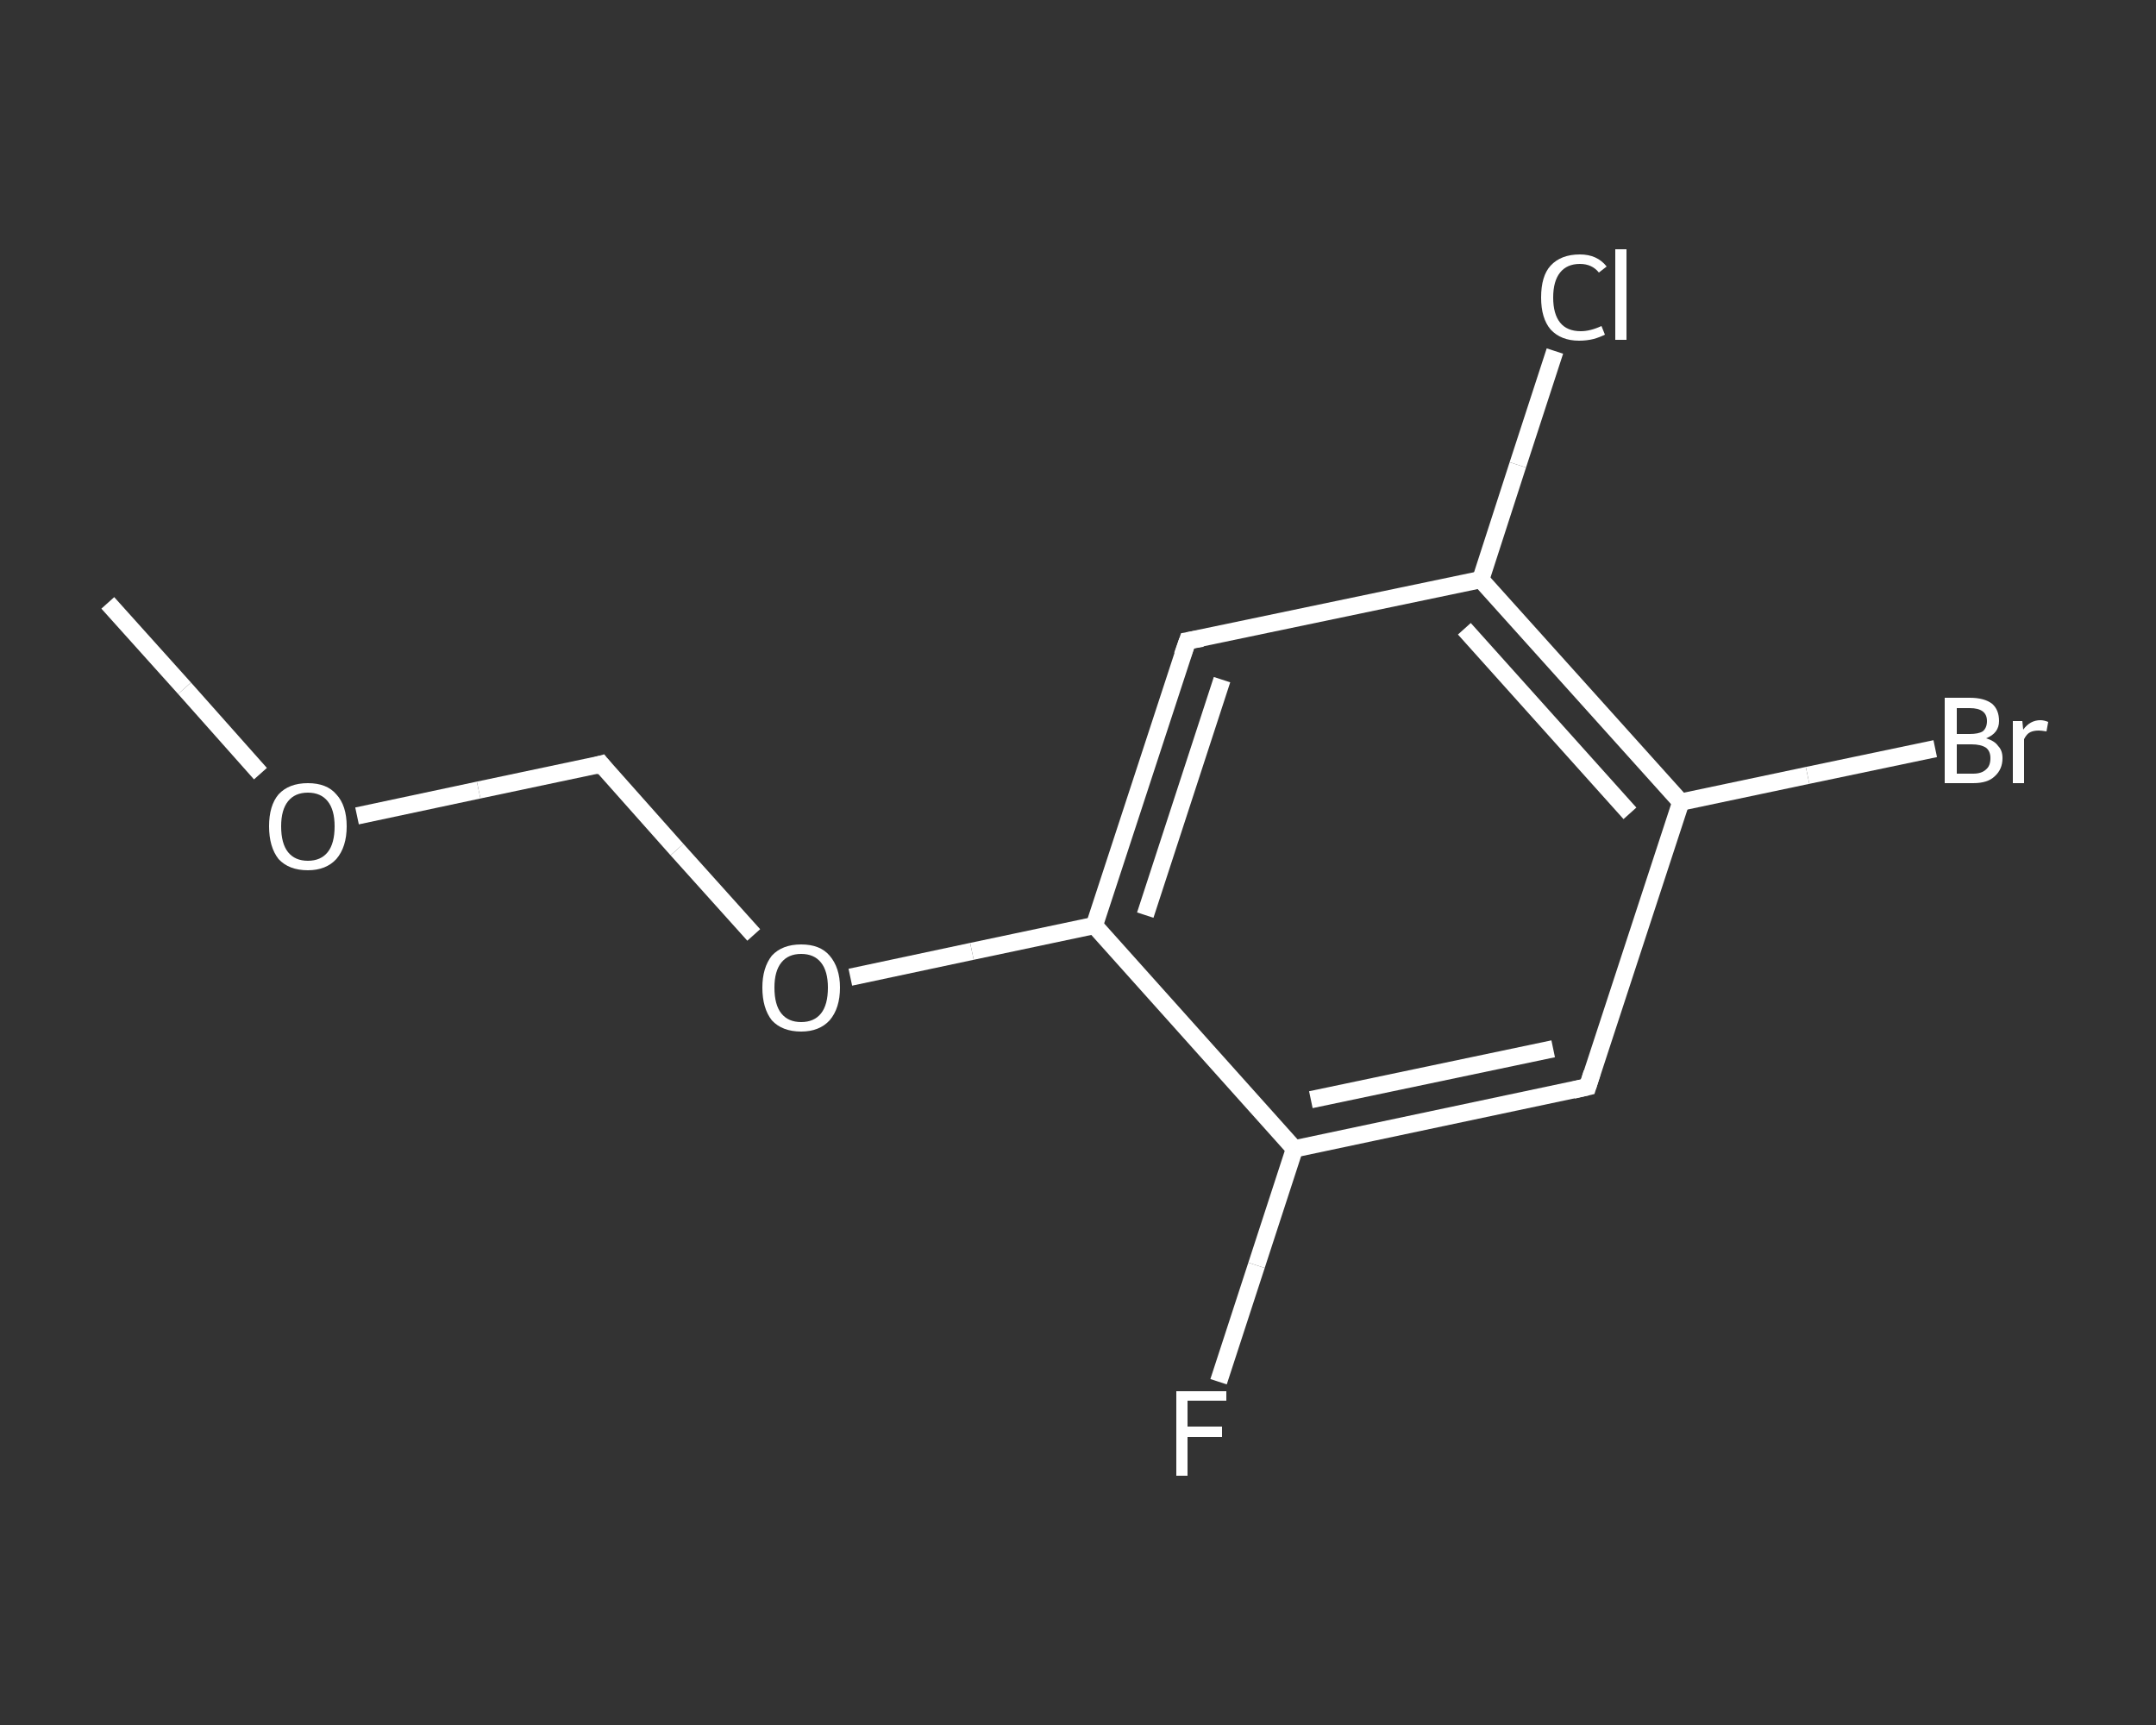 <?xml version='1.0' encoding='iso-8859-1'?>
<svg version='1.1' baseProfile='full'
              xmlns='http://www.w3.org/2000/svg'
                      xmlns:rdkit='http://www.rdkit.org/xml'
                      xmlns:xlink='http://www.w3.org/1999/xlink'
                  xml:space='preserve'
width='250px' height='200px' viewBox='0 0 250 200'>
<rect x="0" y="0" width="250" height="200" fill="#333333" stroke="none"/>
<!-- END OF HEADER -->
<rect style='opacity:1.0;fill:transparent;stroke:none' width='250.0' height='200.0' x='0.0' y='0.0'> </rect>
<path class='bond-0 atom-0 atom-1' d='M 12.5,69.9 L 21.4,79.8' style='fill:none;fill-rule:evenodd;stroke:#FFFFFF;stroke-width:2.0px;stroke-linecap:butt;stroke-linejoin:miter;stroke-opacity:1' />
<path class='bond-0 atom-0 atom-1' d='M 21.4,79.8 L 30.2,89.7' style='fill:none;fill-rule:evenodd;stroke:#FFFFFF;stroke-width:2.0px;stroke-linecap:butt;stroke-linejoin:miter;stroke-opacity:1' />
<path class='bond-1 atom-1 atom-2' d='M 41.4,94.6 L 55.5,91.6' style='fill:none;fill-rule:evenodd;stroke:#FFFFFF;stroke-width:2.0px;stroke-linecap:butt;stroke-linejoin:miter;stroke-opacity:1' />
<path class='bond-1 atom-1 atom-2' d='M 55.5,91.6 L 69.7,88.6' style='fill:none;fill-rule:evenodd;stroke:#FFFFFF;stroke-width:2.0px;stroke-linecap:butt;stroke-linejoin:miter;stroke-opacity:1' />
<path class='bond-2 atom-2 atom-3' d='M 69.7,88.6 L 78.5,98.5' style='fill:none;fill-rule:evenodd;stroke:#FFFFFF;stroke-width:2.0px;stroke-linecap:butt;stroke-linejoin:miter;stroke-opacity:1' />
<path class='bond-2 atom-2 atom-3' d='M 78.5,98.5 L 87.4,108.4' style='fill:none;fill-rule:evenodd;stroke:#FFFFFF;stroke-width:2.0px;stroke-linecap:butt;stroke-linejoin:miter;stroke-opacity:1' />
<path class='bond-3 atom-3 atom-4' d='M 98.6,113.3 L 112.7,110.3' style='fill:none;fill-rule:evenodd;stroke:#FFFFFF;stroke-width:2.0px;stroke-linecap:butt;stroke-linejoin:miter;stroke-opacity:1' />
<path class='bond-3 atom-3 atom-4' d='M 112.7,110.3 L 126.9,107.3' style='fill:none;fill-rule:evenodd;stroke:#FFFFFF;stroke-width:2.0px;stroke-linecap:butt;stroke-linejoin:miter;stroke-opacity:1' />
<path class='bond-4 atom-4 atom-5' d='M 126.9,107.3 L 137.7,74.3' style='fill:none;fill-rule:evenodd;stroke:#FFFFFF;stroke-width:2.0px;stroke-linecap:butt;stroke-linejoin:miter;stroke-opacity:1' />
<path class='bond-4 atom-4 atom-5' d='M 132.8,106.1 L 141.7,78.8' style='fill:none;fill-rule:evenodd;stroke:#FFFFFF;stroke-width:2.0px;stroke-linecap:butt;stroke-linejoin:miter;stroke-opacity:1' />
<path class='bond-5 atom-5 atom-6' d='M 137.7,74.3 L 171.7,67.2' style='fill:none;fill-rule:evenodd;stroke:#FFFFFF;stroke-width:2.0px;stroke-linecap:butt;stroke-linejoin:miter;stroke-opacity:1' />
<path class='bond-6 atom-6 atom-7' d='M 171.7,67.2 L 176.0,53.9' style='fill:none;fill-rule:evenodd;stroke:#FFFFFF;stroke-width:2.0px;stroke-linecap:butt;stroke-linejoin:miter;stroke-opacity:1' />
<path class='bond-6 atom-6 atom-7' d='M 176.0,53.9 L 180.3,40.7' style='fill:none;fill-rule:evenodd;stroke:#FFFFFF;stroke-width:2.0px;stroke-linecap:butt;stroke-linejoin:miter;stroke-opacity:1' />
<path class='bond-7 atom-6 atom-8' d='M 171.7,67.2 L 194.9,93.0' style='fill:none;fill-rule:evenodd;stroke:#FFFFFF;stroke-width:2.0px;stroke-linecap:butt;stroke-linejoin:miter;stroke-opacity:1' />
<path class='bond-7 atom-6 atom-8' d='M 169.8,72.9 L 189.0,94.3' style='fill:none;fill-rule:evenodd;stroke:#FFFFFF;stroke-width:2.0px;stroke-linecap:butt;stroke-linejoin:miter;stroke-opacity:1' />
<path class='bond-8 atom-8 atom-9' d='M 194.9,93.0 L 209.6,89.9' style='fill:none;fill-rule:evenodd;stroke:#FFFFFF;stroke-width:2.0px;stroke-linecap:butt;stroke-linejoin:miter;stroke-opacity:1' />
<path class='bond-8 atom-8 atom-9' d='M 209.6,89.9 L 224.4,86.8' style='fill:none;fill-rule:evenodd;stroke:#FFFFFF;stroke-width:2.0px;stroke-linecap:butt;stroke-linejoin:miter;stroke-opacity:1' />
<path class='bond-9 atom-8 atom-10' d='M 194.9,93.0 L 184.1,126.0' style='fill:none;fill-rule:evenodd;stroke:#FFFFFF;stroke-width:2.0px;stroke-linecap:butt;stroke-linejoin:miter;stroke-opacity:1' />
<path class='bond-10 atom-10 atom-11' d='M 184.1,126.0 L 150.1,133.2' style='fill:none;fill-rule:evenodd;stroke:#FFFFFF;stroke-width:2.0px;stroke-linecap:butt;stroke-linejoin:miter;stroke-opacity:1' />
<path class='bond-10 atom-10 atom-11' d='M 180.1,121.6 L 152.0,127.5' style='fill:none;fill-rule:evenodd;stroke:#FFFFFF;stroke-width:2.0px;stroke-linecap:butt;stroke-linejoin:miter;stroke-opacity:1' />
<path class='bond-11 atom-11 atom-12' d='M 150.1,133.2 L 145.7,146.7' style='fill:none;fill-rule:evenodd;stroke:#FFFFFF;stroke-width:2.0px;stroke-linecap:butt;stroke-linejoin:miter;stroke-opacity:1' />
<path class='bond-11 atom-11 atom-12' d='M 145.7,146.7 L 141.3,160.2' style='fill:none;fill-rule:evenodd;stroke:#FFFFFF;stroke-width:2.0px;stroke-linecap:butt;stroke-linejoin:miter;stroke-opacity:1' />
<path class='bond-12 atom-11 atom-4' d='M 150.1,133.2 L 126.9,107.3' style='fill:none;fill-rule:evenodd;stroke:#FFFFFF;stroke-width:2.0px;stroke-linecap:butt;stroke-linejoin:miter;stroke-opacity:1' />
<path d='M 69.0,88.8 L 69.7,88.6 L 70.1,89.1' style='fill:none;stroke:#FFFFFF;stroke-width:2.0px;stroke-linecap:butt;stroke-linejoin:miter;stroke-opacity:1;' />
<path d='M 137.1,76.0 L 137.7,74.3 L 139.4,74.0' style='fill:none;stroke:#FFFFFF;stroke-width:2.0px;stroke-linecap:butt;stroke-linejoin:miter;stroke-opacity:1;' />
<path d='M 184.6,124.4 L 184.1,126.0 L 182.4,126.4' style='fill:none;stroke:#FFFFFF;stroke-width:2.0px;stroke-linecap:butt;stroke-linejoin:miter;stroke-opacity:1;' />
<path class='atom-1' d='M 31.2 95.8
Q 31.2 93.4, 32.3 92.1
Q 33.5 90.8, 35.7 90.8
Q 37.9 90.8, 39.0 92.1
Q 40.2 93.4, 40.2 95.8
Q 40.2 98.2, 39.0 99.6
Q 37.8 100.9, 35.7 100.9
Q 33.5 100.9, 32.3 99.6
Q 31.2 98.2, 31.2 95.8
M 35.7 99.8
Q 37.2 99.8, 38.0 98.8
Q 38.8 97.8, 38.8 95.8
Q 38.8 93.9, 38.0 92.9
Q 37.2 91.9, 35.7 91.9
Q 34.2 91.9, 33.4 92.9
Q 32.6 93.9, 32.6 95.8
Q 32.6 97.8, 33.4 98.8
Q 34.2 99.8, 35.7 99.8
' fill='#FFFFFF'/>
<path class='atom-3' d='M 88.4 114.5
Q 88.4 112.2, 89.5 110.8
Q 90.7 109.5, 92.9 109.5
Q 95.1 109.5, 96.2 110.8
Q 97.4 112.2, 97.4 114.5
Q 97.4 116.9, 96.2 118.3
Q 95.0 119.6, 92.9 119.6
Q 90.7 119.6, 89.5 118.3
Q 88.4 116.9, 88.4 114.5
M 92.9 118.5
Q 94.4 118.5, 95.2 117.5
Q 96.0 116.5, 96.0 114.5
Q 96.0 112.6, 95.2 111.6
Q 94.4 110.6, 92.9 110.6
Q 91.4 110.6, 90.6 111.6
Q 89.8 112.6, 89.8 114.5
Q 89.8 116.5, 90.6 117.5
Q 91.4 118.5, 92.9 118.5
' fill='#FFFFFF'/>
<path class='atom-7' d='M 178.7 34.5
Q 178.7 32.0, 179.8 30.8
Q 181.0 29.5, 183.2 29.5
Q 185.2 29.5, 186.3 30.9
L 185.4 31.6
Q 184.6 30.6, 183.2 30.6
Q 181.7 30.6, 180.9 31.6
Q 180.1 32.6, 180.1 34.5
Q 180.1 36.4, 180.9 37.4
Q 181.7 38.4, 183.3 38.4
Q 184.4 38.4, 185.7 37.8
L 186.1 38.8
Q 185.5 39.1, 184.8 39.3
Q 184.0 39.5, 183.1 39.5
Q 181.0 39.5, 179.8 38.2
Q 178.7 36.9, 178.7 34.5
' fill='#FFFFFF'/>
<path class='atom-7' d='M 187.3 28.9
L 188.6 28.9
L 188.6 39.4
L 187.3 39.4
L 187.3 28.9
' fill='#FFFFFF'/>
<path class='atom-9' d='M 230.3 85.6
Q 231.3 85.9, 231.7 86.5
Q 232.2 87.0, 232.2 87.9
Q 232.2 89.2, 231.3 90.0
Q 230.5 90.8, 228.8 90.8
L 225.5 90.8
L 225.5 80.9
L 228.4 80.9
Q 230.1 80.9, 231.0 81.6
Q 231.8 82.3, 231.8 83.6
Q 231.8 85.0, 230.3 85.6
M 226.9 82.1
L 226.9 85.1
L 228.4 85.1
Q 229.4 85.1, 229.9 84.8
Q 230.4 84.4, 230.4 83.6
Q 230.4 82.1, 228.4 82.1
L 226.9 82.1
M 228.8 89.7
Q 229.8 89.7, 230.3 89.2
Q 230.8 88.8, 230.8 87.9
Q 230.8 87.1, 230.3 86.7
Q 229.7 86.3, 228.6 86.3
L 226.9 86.3
L 226.9 89.7
L 228.8 89.7
' fill='#FFFFFF'/>
<path class='atom-9' d='M 234.5 83.6
L 234.6 84.6
Q 235.4 83.5, 236.6 83.5
Q 237.0 83.5, 237.5 83.7
L 237.3 84.8
Q 236.7 84.7, 236.4 84.7
Q 235.8 84.7, 235.4 84.9
Q 235.0 85.1, 234.7 85.7
L 234.7 90.8
L 233.4 90.8
L 233.4 83.6
L 234.5 83.6
' fill='#FFFFFF'/>
<path class='atom-12' d='M 136.4 161.3
L 142.2 161.3
L 142.2 162.4
L 137.7 162.4
L 137.7 165.4
L 141.7 165.4
L 141.7 166.6
L 137.7 166.6
L 137.7 171.1
L 136.4 171.1
L 136.4 161.3
' fill='#FFFFFF'/>
</svg>
